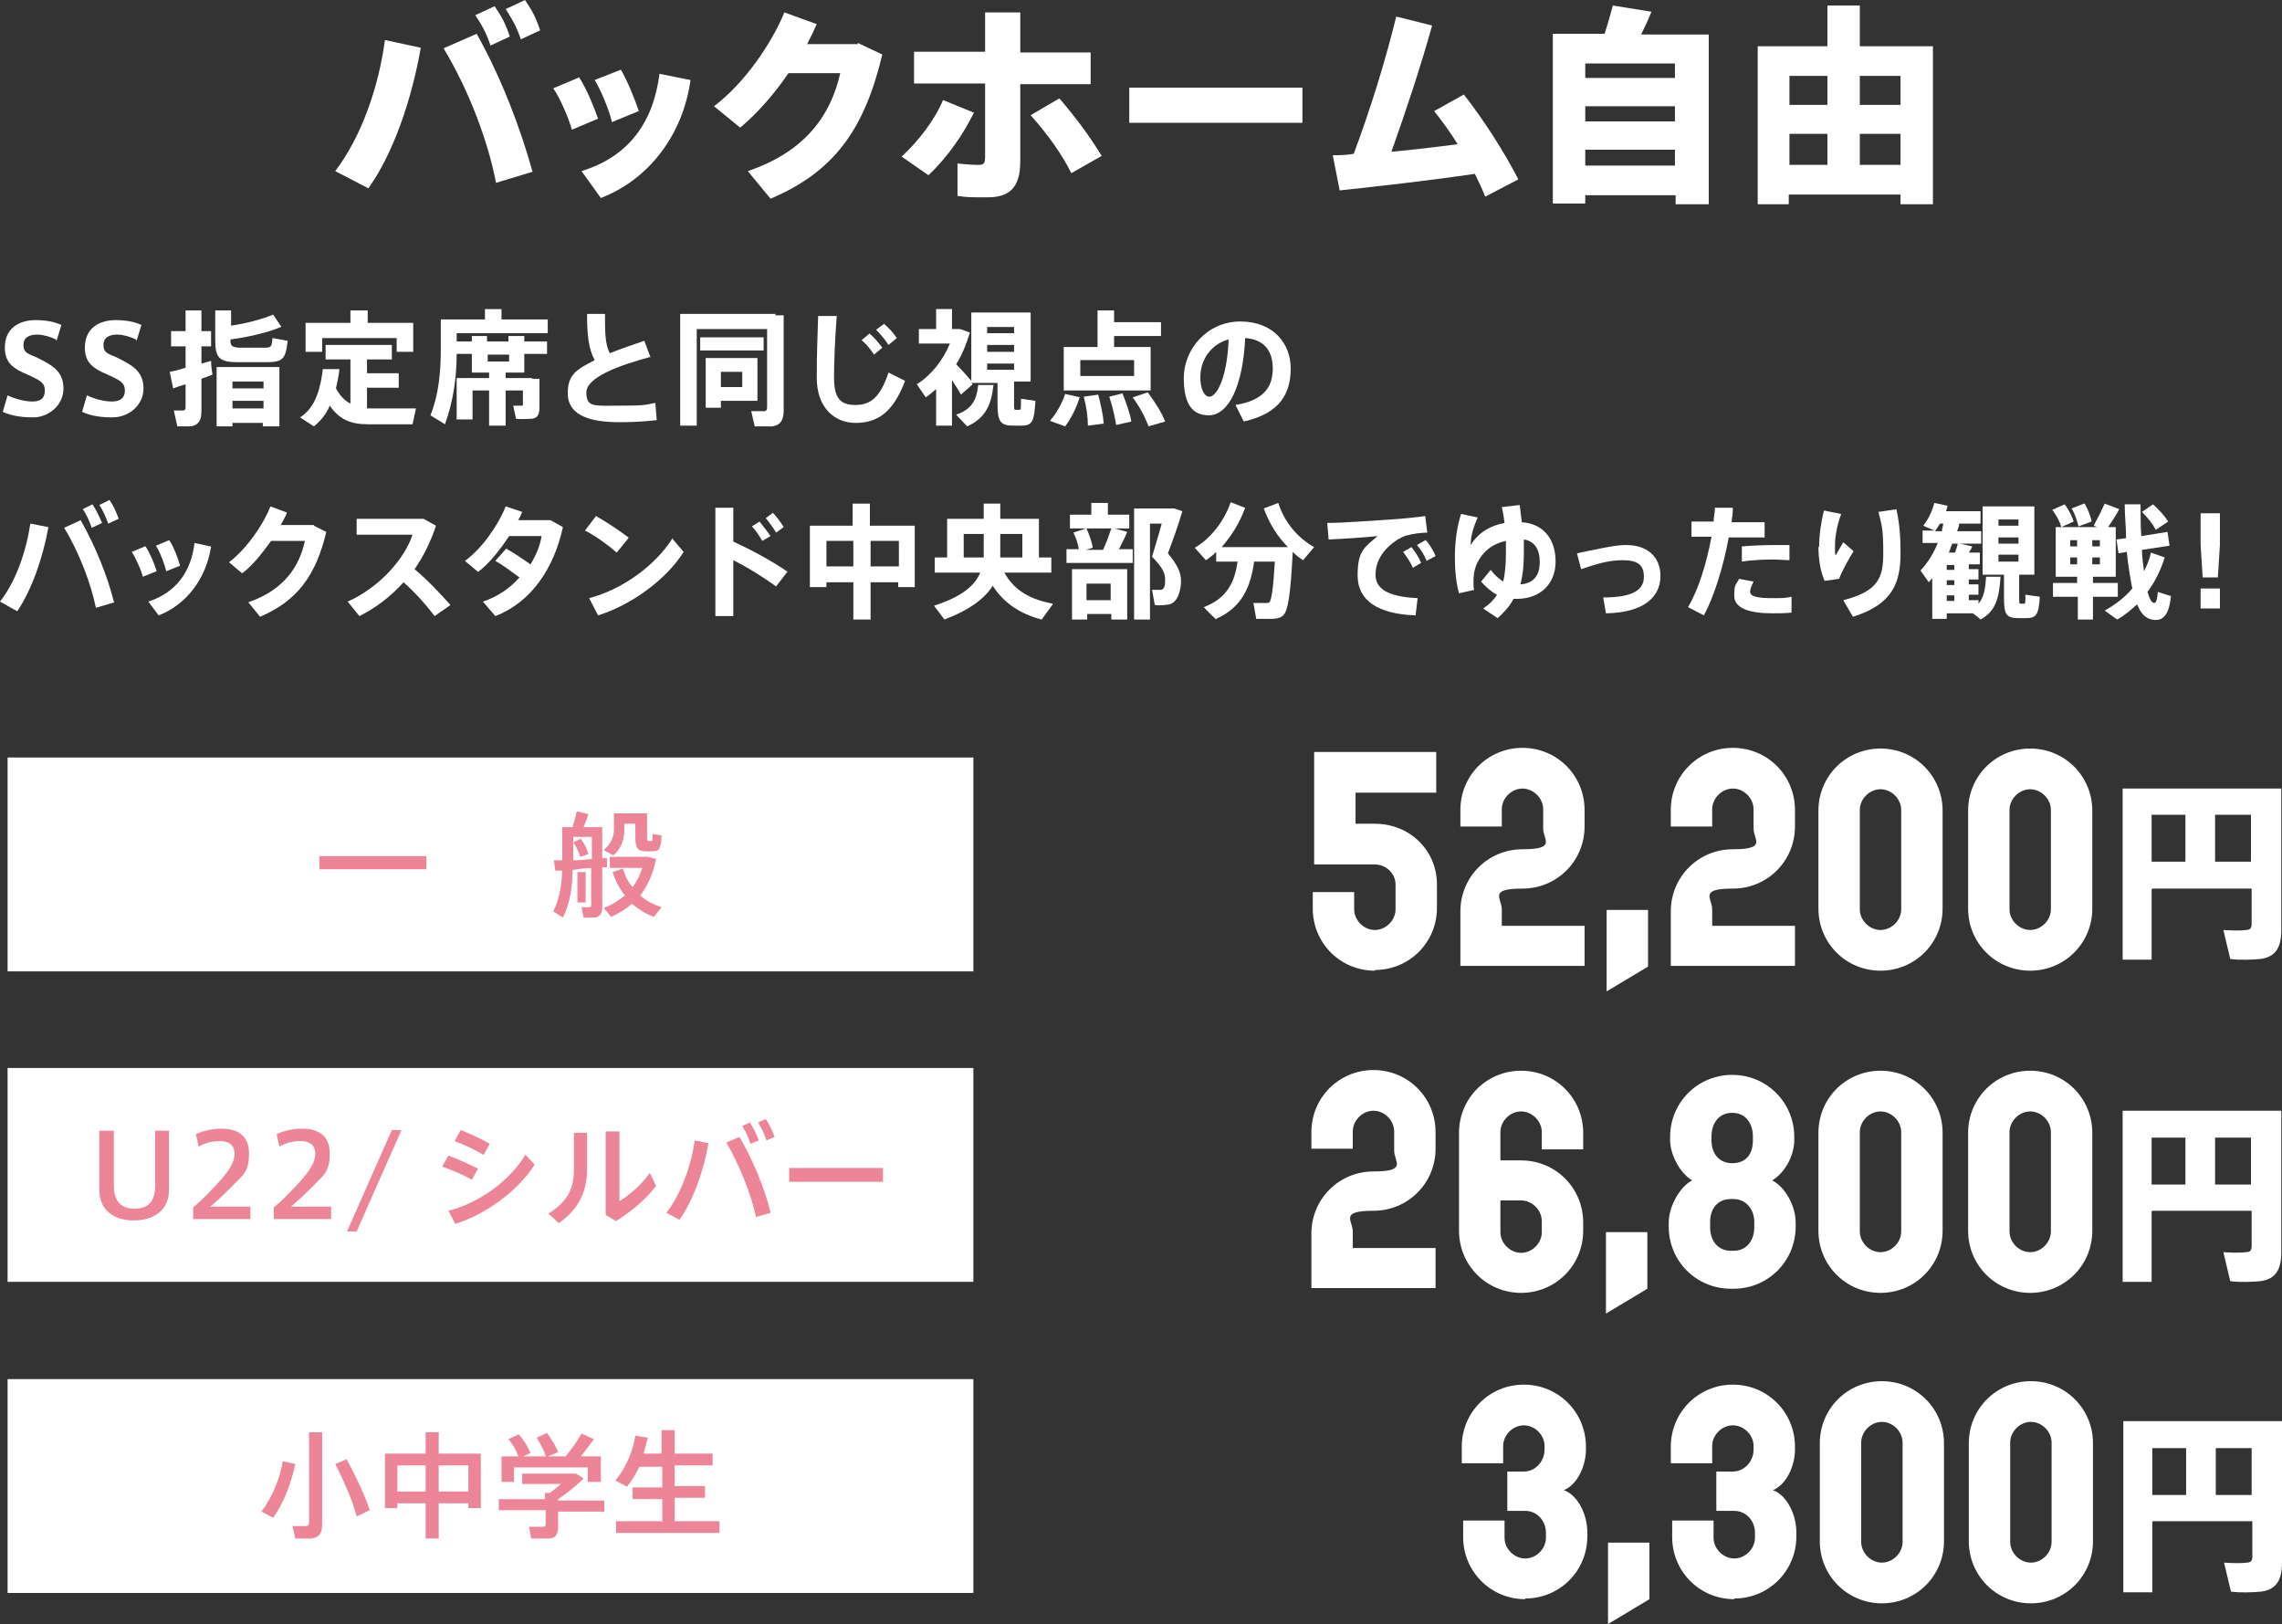 <?xml version="1.0" encoding="UTF-8"?>
<svg id="_レイヤー_2" xmlns="http://www.w3.org/2000/svg" version="1.1" viewBox="0 0 330.8 235.4">
  <rect x="0" y="0" width="330.8" height="235.4" fill="#333333" stroke="none"/>
  <!-- Generator: Adobe Illustrator 29.1.0, SVG Export Plug-In . SVG Version: 2.1.0 Build 142)  -->
  <defs>
    <style>
      .st0 {
        fill: #ed8599;
      }

      .st1 {
        fill: #fff;
      }
    </style>
  </defs>
  <g id="_レイヤー_1-2">
    <path class="st1" d="M199.3,140.7c-5,0-9-4-9-9v-2.4h6v2.5c0,1.6,1.4,3,3,3s3-1.4,3-3v-3.6c0-1.6-1.4-2.9-3-2.9h-8.8v-16.3h17.7v5.9h-11.7v4.5h2.8c5,0,9,3.8,9,8.8v3.4c0,5-4,9-9,9h0Z"/>
    <path class="st1" d="M211.7,140.1v-8c0-5,4-9,9-9s3-1.4,3-3v-2.8c0-1.6-1.4-3-3-3s-3,1.4-3,3v2.5h-6v-2.4c0-5,4-9,9-9s9,4,9,9v2.4c0,5-4,9-9,9s-3,1.4-3,3v2.4h12v5.8h-18Z"/>
    <path class="st1" d="M232.9,143.7v-11.8h6v8.2l-6,3.6Z"/>
    <path class="st1" d="M242.2,140.1v-8c0-5,4-9,9-9s3-1.4,3-3v-2.8c0-1.6-1.4-3-3-3s-3,1.4-3,3v2.5h-6v-2.4c0-5,4-9,9-9s9,4,9,9v2.4c0,5-4,9-9,9s-3,1.4-3,3v2.4h12v5.8h-18Z"/>
    <path class="st1" d="M272.6,140.7c-5,0-9-4-9-9v-14.2c0-5,4-9,9-9s9,4,9,9v14.2c0,5-4,9-9,9ZM275.6,117.4c0-1.6-1.4-3-3-3s-3,1.4-3,3v14.4c0,1.6,1.4,3,3,3s3-1.4,3-3c0,0,0-14.4,0-14.4Z"/>
    <path class="st1" d="M294.3,140.7c-5,0-9-4-9-9v-14.2c0-5,4-9,9-9s9,4,9,9v14.2c0,5-4,9-9,9ZM297.3,117.4c0-1.6-1.4-3-3-3s-3,1.4-3,3v14.4c0,1.6,1.4,3,3,3s3-1.4,3-3c0,0,0-14.4,0-14.4Z"/>
    <path class="st1" d="M311.9,128.9v10.2h-4.2v-24.8h23v20.5c0,2.5-.8,3.9-3,4.2-1,.1-3,.2-4.4,0l-1-4.2c1.2.1,2.7.1,3.3,0,.6,0,.8-.3.8-.9v-5.1h-14.4,0ZM316.8,124.9v-6.8h-4.9v6.8h4.9ZM326.3,124.9v-6.8h-5.2v6.8h5.2Z"/>
    <path class="st1" d="M190.1,186.8v-8c0-5,4-9,9-9s3-1.4,3-3v-2.8c0-1.6-1.4-3-3-3s-3,1.4-3,3v2.5h-6v-2.4c0-5,4-9,9-9s9,4,9,9v2.4c0,5-4,9-9,9s-3,1.4-3,3v2.4h12v5.8h-18Z"/>
    <path class="st1" d="M220.5,187.4c-5,0-9-4-9-9v-14.2c0-5,4-9,9-9s9,4,9,9v2.4h-6v-2.5c0-1.6-1.4-3-3-3s-3,1.4-3,3v4.1h3c5,0,9,4,9,9v1.2c0,5-4,9-9,9h0ZM223.5,177c0-1.6-1.4-3-3-3h-3v4.6c0,1.6,1.4,3,3,3s3-1.4,3-3v-1.5Z"/>
    <path class="st1" d="M232.8,190.4v-11.8h6v8.2l-6,3.6Z"/>
    <path class="st1" d="M251.3,186.8h-.4c-5,0-9-4-9-9v-.6c0-2.3,1.6-5.2,3.4-6.1-1.8-1.1-3.2-3.7-3.2-5.9v-.4c0-5,4-9,9-9s9,4,9,9v.4c0,2.4-1.4,4.8-3.2,5.9,1.8.9,3.4,3.6,3.4,6.1v.6c0,5-4,9-9,9h0ZM254.3,177.1c0-1.8-1.2-3.3-3-3.3h-.4c-1.9,0-3,1.4-3,3.3v.8c0,1.9,1.1,3.4,3,3.4h.4c1.9,0,3-1.5,3-3.4v-.8ZM254.1,164.7c0-1.8-1-3.4-3-3.4s-3,1.6-3,3.4v.6c0,1.8,1,3.3,3,3.3s3-1.3,3-3.3v-.6Z"/>
    <path class="st1" d="M272.6,187.4c-5,0-9-4-9-9v-14.2c0-5,4-9,9-9s9,4,9,9v14.2c0,5-4,9-9,9ZM275.6,164.1c0-1.6-1.4-3-3-3s-3,1.4-3,3v14.4c0,1.6,1.4,3,3,3s3-1.4,3-3v-14.4Z"/>
    <path class="st1" d="M294.3,187.4c-5,0-9-4-9-9v-14.2c0-5,4-9,9-9s9,4,9,9v14.2c0,5-4,9-9,9ZM297.3,164.1c0-1.6-1.4-3-3-3s-3,1.4-3,3v14.4c0,1.6,1.4,3,3,3s3-1.4,3-3v-14.4Z"/>
    <path class="st1" d="M311.9,175.6v10.2h-4.2v-24.8h23v20.5c0,2.5-.8,3.9-3,4.2-1,.1-3,.2-4.4,0l-1-4.2c1.2.1,2.7.1,3.3,0,.6,0,.8-.3.8-.9v-5.1h-14.4,0ZM316.8,171.7v-6.8h-4.9v6.8h4.9ZM326.3,171.7v-6.8h-5.2v6.8h5.2Z"/>
    <rect class="st1" x="1.1" y="109.8" width="140" height="31"/>
    <path class="st0" d="M61.8,124.1v1.9h-15.5v-1.9h15.5Z"/>
    <path class="st0" d="M81.5,124.8v-4.9h1.5c.2-.8.5-1.7.6-2.3l1.7.4c-.2.6-.4,1.2-.7,1.9h2.7v4.5c.2,0,.4,0,.7,0v1.3s-.7,0-.7,0v5.7c0,.9-.2,1.4-1,1.6-.3,0-1.1,0-1.7,0l-.3-1.5c.4,0,.9,0,1.1,0,.2,0,.3-.1.3-.4v-5.3c-.9,0-1.8.2-2.7.3,0,2.5-.4,4.9-1.4,6.9l-1.4-.9c.9-1.8,1.2-3.7,1.3-5.9-.3,0-.7,0-1,0l-.2-1.5c.3,0,.8,0,1.2,0ZM85.8,124.5v-3.2h-2.7v3.4c.9,0,1.8-.1,2.7-.2ZM84.2,121.6c.6.8.9,1.5,1.1,2.2l-1.2.4c-.2-.7-.5-1.4-1-2.1l1-.5h0ZM84.9,126.4v4.4h-1.2v-4.4h1.2ZM93,117.9h.8v3.3c0,.6,0,.7.2.7h.4c.2,0,.2,0,.2-1l1.3.2c-.1,2.1-.4,2.3-1.4,2.3h-.8c-1.3,0-1.6-.5-1.6-2.2v-1.8h-1.6v.8c0,1.4-.4,2.8-1.6,3.8l-1.4-.8c1.1-.9,1.5-1.9,1.5-3v-2.3h4ZM91.7,128.6c.6-.8,1.1-1.8,1.4-2.8h-4.7v-1.6h5.5l1.2.3c-.4,2.1-1.2,3.9-2.3,5.3.9.8,1.9,1.3,3.1,1.7l-1.1,1.4c-1.2-.4-2.2-1.1-3.2-1.9-.9.8-1.9,1.4-3,1.9l-1.1-1.3c1.2-.4,2.2-1.1,3.1-1.8-.8-1-1.4-2.1-1.8-3.4l1.5-.5c.3,1.1.8,2,1.4,2.7h0Z"/>
    <rect class="st1" x="1.1" y="154.8" width="140" height="31"/>
    <path class="st0" d="M19.4,176.9c-2.9,0-5-1.5-5-4.4v-8.6h2.1v7.9c0,1.9.7,3.4,3,3.4s3-1.4,3-3.4v-7.9h2v8.6c0,2.9-2.2,4.4-5.1,4.4h0Z"/>
    <path class="st0" d="M34,167.2c0-1.2-.8-1.8-2.1-1.8s-2.2.3-3.1.8l-.4-1.8c1-.5,2.4-.8,3.7-.8,2.1,0,4,.8,4,3.6s-.9,3.1-2.7,5c-1.1,1.1-2.1,2-2.9,2.7h5.8v1.8h-8.3v-1.7c1-.8,2.1-1.9,3.3-3.2,1.8-1.9,2.7-3.3,2.7-4.5h0Z"/>
    <path class="st0" d="M45.7,167.2c0-1.2-.8-1.8-2.1-1.8s-2.2.3-3.1.8l-.4-1.8c1-.5,2.4-.8,3.7-.8,2.1,0,4,.8,4,3.6s-.9,3.1-2.7,5c-1.1,1.1-2.1,2-2.9,2.7h5.8v1.8h-8.3v-1.7c1-.8,2.1-1.9,3.3-3.2,1.8-1.9,2.7-3.3,2.7-4.5h0Z"/>
    <path class="st0" d="M51.8,178.5h-1.5l6.5-14.7h1.4l-6.5,14.7Z"/>
    <path class="st0" d="M69.3,169.4l-.9,1.6c-1.2-.7-2.9-1.4-4.3-1.9l.9-1.6c1.4.5,3.3,1.4,4.3,1.9h0ZM76.2,167.4l1.3,1.4c-2.3,3.7-7,7.2-11.5,8.6l-1-1.9c4.4-1.1,9-4.4,11.2-8.2h0ZM71,165.8l-.9,1.6c-1.2-.7-2.8-1.5-4.2-2l.9-1.6c1.5.6,3.2,1.4,4.2,2h0Z"/>
    <path class="st0" d="M85.1,164.1v5.3c0,3.1-1,5.7-4.1,7.9l-1.5-1.4c3.1-1.9,3.7-4,3.7-6.5v-5.2s2,0,2,0ZM89.8,163.9v10.2c1.4-.8,3.4-2.6,4.4-4.1l.9,1.9c-1.4,1.9-3.7,3.8-5.8,5.1l-1.5-.9v-12.1h2,0Z"/>
    <path class="st0" d="M102.7,165.7c-.7,4-2.2,8.3-4.2,11.1l-1.9-1c2.1-2.7,3.6-6.8,4.1-10.5l2,.4ZM111.7,175.8l-2.1.6c-.7-3.2-2.3-7.3-4.3-10.8l1.9-.8c2.1,3.6,3.7,7.7,4.5,10.9h0ZM108.7,162.7c.6.9.9,1.6,1.3,2.6l-1.2.5c-.3-1-.7-1.7-1.2-2.6l1.1-.5h0ZM111,162.2c.6.9.9,1.6,1.3,2.6l-1.2.5c-.3-1-.7-1.7-1.2-2.6l1.1-.5Z"/>
    <path class="st0" d="M128,169.3v2h-13.6v-2h13.6Z"/>
    <path class="st1" d="M221.1,231.8c-5,0-9-4-9-9v-2.4h6v2.5c0,1.6,1.4,3,3,3s3-1.4,3-3v-.7c0-1.9-1.4-3.2-3-3.2h-2.6v-5.7h2.4c1.6,0,3-1.4,3-3.2v-.5c0-1.6-1.4-3-3-3s-3,1.4-3,3v2.5h-6v-2.4c0-5,4-9,9-9s9,4,9,9v.4c0,2.2-1.1,5-3.2,5.9,2,.7,3.4,3.5,3.4,6.1v.6c0,5-4,9-9,9h0Z"/>
    <path class="st1" d="M233.1,235.4v-11.8h6v8.2l-6,3.6Z"/>
    <path class="st1" d="M251.4,231.8c-5,0-9-4-9-9v-2.4h6v2.5c0,1.6,1.4,3,3,3s3-1.4,3-3v-.7c0-1.9-1.4-3.2-3-3.2h-2.6v-5.7h2.4c1.6,0,3-1.4,3-3.2v-.5c0-1.6-1.4-3-3-3s-3,1.4-3,3v2.5h-6v-2.4c0-5,4-9,9-9s9,4,9,9v.4c0,2.2-1.1,5-3.2,5.9,2,.7,3.4,3.5,3.4,6.1v.6c0,5-4,9-9,9h0Z"/>
    <path class="st1" d="M272.8,232.4c-5,0-9-4-9-9v-14.2c0-5,4-9,9-9s9,4,9,9v14.2c0,5-4,9-9,9ZM275.8,209.1c0-1.6-1.4-3-3-3s-3,1.4-3,3v14.4c0,1.6,1.4,3,3,3s3-1.4,3-3v-14.4Z"/>
    <path class="st1" d="M294.4,232.4c-5,0-9-4-9-9v-14.2c0-5,4-9,9-9s9,4,9,9v14.2c0,5-4,9-9,9ZM297.4,209.1c0-1.6-1.4-3-3-3s-3,1.4-3,3v14.4c0,1.6,1.4,3,3,3s3-1.4,3-3v-14.4Z"/>
    <path class="st1" d="M312,220.6v10.2h-4.2v-24.8h23v20.5c0,2.5-.8,3.9-3,4.2-1,.1-3,.2-4.4,0l-1-4.2c1.2.1,2.7.1,3.3,0,.6,0,.8-.3.8-.9v-5.1h-14.4,0ZM316.9,216.7v-6.8h-4.9v6.8h4.9ZM326.4,216.7v-6.8h-5.2v6.8h5.2Z"/>
    <path class="st1" d="M8.1,49.2c-.8-.4-1.9-.7-2.7-.7s-2,.2-2,1.5.9,1.3,2.1,1.9c2,1,3.7,1.9,3.7,4.4s-2.2,4.2-4.4,4.2-3.5-.4-4.4-.8l.7-2.4c1,.5,2.5.9,3.6.9s1.8-.4,1.8-1.6-.8-1.5-2.5-2.3c-1.9-.8-3.3-1.6-3.3-3.9,0-3.2,2.6-4,4.4-4s2.9.3,3.8.7l-.7,2.3Z"/>
    <path class="st1" d="M19.7,49.2c-.8-.4-1.9-.7-2.7-.7s-2,.2-2,1.5.9,1.3,2.1,1.9c2,1,3.7,1.9,3.7,4.4s-2.2,4.2-4.5,4.2-3.5-.4-4.4-.8l.7-2.4c1,.5,2.5.9,3.6.9s1.9-.4,1.9-1.6-.8-1.5-2.5-2.3c-1.9-.8-3.3-1.6-3.3-3.9,0-3.2,2.6-4,4.4-4s2.9.3,3.8.7c0,0-.7,2.3-.7,2.3Z"/>
    <path class="st1" d="M26.9,53.3v-3.1h-2.1v-2.2h2.1v-3h2.3v3h1.4v2.2h-1.4v2.5c.5-.1,1-.3,1.4-.4,0,.7.1,1.4.2,2-.5.2-1,.4-1.6.6v4.7c0,1.3-.4,2-1.5,2.2-.5,0-1.4,0-2,0l-.5-2.3c.5,0,1.1,0,1.3,0,.3,0,.4-.2.4-.4v-3.4c-.7.2-1.3.4-1.8.6l-.5-2.4c.6-.1,1.4-.3,2.3-.6h0ZM40.7,47.4c-1.8.8-4.9,1.5-7.3,1.8h0c0,1,.2,1.1,1.3,1.2,1,0,2.6,0,3.6,0,1,0,1.1-.1,1.2-1.4l2.2.4c-.3,2.7-.7,3.1-3.2,3.1-1.2,0-2.8,0-4,0-2.7,0-3.3-.6-3.3-3.2v-4.3h2.3v2.2c2.2-.3,4.7-1,6.1-1.6,0,0,1.2,1.8,1.2,1.8ZM33.7,61.3v.5h-2.3v-8.6h9.1v8.6h-2.4v-.5s-4.5,0-4.5,0ZM38.2,56.3v-1h-4.5v1h4.5ZM38.2,59.2v-1.1h-4.5v1.1h4.5Z"/>
    <path class="st1" d="M50.8,58.6v-6.5h-3.6v-2.1h9.6v2.1h-3.6v2h4.6v2.1h-4.6v3c.2,0,.4,0,.6,0,.9,0,5.4,0,6.5,0l-.5,2.3c-1,0-5.4,0-6.4,0-2.6,0-4.2-.7-5.6-2.7-.5,1.2-1.3,2.2-2.3,3l-2-1.3c2.4-1.5,3-4.6,3.3-7h2.4c-.1,1-.3,1.9-.5,2.8.6,1.1,1.3,1.8,2.1,2.2h0ZM50.8,46.8v-1.8h2.5v1.8h6.6v4.2h-2.4v-2h-10.8v2h-2.4v-4.2h6.5,0Z"/>
    <path class="st1" d="M77.2,54.9h1v4.2c0,1-.3,1.5-1.1,1.6-.5,0-1.6.1-2.3,0,0,0,0,0-.4-1.9.4,0,1,0,1.2,0,.2,0,.2,0,.2-.2v-2h-2.5v5.1h-2.4v-5.1h-2.4v4.2h-2.3v-6h4.7v-.8h-2.5v-2.7h-2.2c0,3.4-.5,6.9-1.7,10.2l-2.1-1.3c1.2-3,1.5-6.3,1.5-9.7v-4.2h6.4v-1.5h2.4v1.5h6.7v2h-13.2v1.2h2.2v-.8h2.2v.8h3.1v-.8h2.3v.8h3.3v1.8h-3.3v2.7h-2.7v.8h3.8ZM70.7,51.4v1h3.1v-1h-3.1Z"/>
    <path class="st1" d="M94.4,51.7c-4.8,1.3-9.4,3-9.4,5.2s1.2,1.9,4.9,1.9,3.5-.1,5.1-.4l.2,2.5c-1.8.2-3.5.3-5.4.3-4.9,0-7.5-1.3-7.5-4.2s1.5-3.5,3.9-4.8c-.9-1.7-1.1-3.7-1.1-6.7h2.6c0,2.6,0,4.4.7,5.7,1.5-.6,3.2-1.2,5-1.8,0,0,.9,2.4.9,2.4Z"/>
    <path class="st1" d="M112.4,45.7h1.2v13.8c0,1.3-.4,2.1-1.6,2.3-.5,0-1.7,0-2.6,0l-.5-2.2c.6,0,1.5,0,1.8,0,.4,0,.5-.2.5-.6v-11.3h-10.2v14h-2.4v-16.2h13.8,0ZM110.7,48.9v1.9h-9.2v-1.9h9.2ZM104.5,51.9h5.3v6.2h-5.3v1h-2.2v-7.2s2.2,0,2.2,0ZM107.6,56.1v-2.2h-3.1v2.2h3.1Z"/>
    <path class="st1" d="M121.3,45.7c-.3,3.8-.4,7.3-.4,9,0,3,.9,4,3.1,4s3.6-1.1,4.8-4.7l2.4,1.2c-1.8,4.8-4.2,6.1-7.2,6.1s-5.6-2.2-5.6-6.5.1-5.2.2-9h2.7,0ZM126,48.3c.8.7,1.2,1.2,1.9,2.1l-1.2,1c-.6-.9-1.1-1.5-1.8-2.1l1.2-1h0ZM128.1,46.9c.8.7,1.3,1.2,1.9,2.1l-1.2,1c-.6-.9-1.1-1.5-1.8-2.2l1.2-.9h0Z"/>
    <path class="st1" d="M147,58.5c0,.8,0,.9.2.9h.6c.2,0,.2-.1.2-1.6l2.1.3c-.2,3.2-.5,3.6-2.2,3.6h-1c-1.9,0-2.3-.6-2.3-3.2v-3h-3.8c0,0,.1.1.2.2l-1.7,1.5c-.3-.6-.8-1.3-1.3-2.1v6.6h-2.3v-5.3c-.5.4-.9.8-1.5,1.2l-1.3-1.9c2.1-1.3,3.8-3.5,4.8-5.9h-4.5v-2.1h2.5v-2.9h2.3v2.9h1.2l1.4.5c-.5,1.6-1.1,3.2-2,4.6.8.8,1.6,1.7,2.2,2.4v-9.9h8.6v10h-2.4v3h0ZM144,55.9c-.3,2.7-1.1,4.7-3.8,5.9l-1.6-1.7c2.4-.8,3-2.3,3.2-4.3h2.3c0,0,0,0,0,0ZM143.1,48.3h3.9v-.9h-3.9v.9ZM143.1,51h3.9v-1h-3.9v1ZM143.1,53.6h3.9v-.9h-3.9v.9Z"/>
    <path class="st1" d="M156.5,57.6c-.4,1.4-1.3,3.2-2.1,4.2l-2.2-.8c.9-1,1.8-2.6,2.2-3.9l2.2.5h0ZM159.1,50.3v-5.3h2.4v1.7h6.8v2h-6.8v1.6h5.3v6.3h-12.6v-6.3h4.9,0ZM156.6,54.5h7.8v-2.3h-7.8v2.3ZM159.2,57.2c.4,1.6.7,2.9.8,4.2l-2.3.3c0-1.3-.2-2.7-.6-4.2l2.1-.3h0ZM162.7,57c.6,1.5,1.1,2.9,1.3,4.1l-2.2.5c-.2-1.2-.5-2.6-1-4.1l2-.5h0ZM166.4,56.9c1.1,1.5,2,2.9,2.5,4.2l-2.4.7c-.5-1.3-1.2-2.7-2.3-4.2l2.1-.7h0Z"/>
    <path class="st1" d="M171.6,54.8c0-4.2,3.4-8.2,8.2-8.2s7.3,3.2,7.3,6.8-1.5,6.5-6.8,7.7l-1.2-2.4c4.3-.7,5.4-2.8,5.4-5.3s-1.2-4.2-4-4.4c-.3,6.7-2.3,11.2-5.3,11.2s-3.6-2.7-3.6-5.5c0,0,0,0,0,0ZM174,54.7c0,1.7.6,2.8,1.3,2.8,1.1,0,2.6-2.8,2.8-8.3-2.6.7-4.1,3-4.1,5.5h0Z"/>
    <path class="st1" d="M7,76.5c-.8,4.4-2.4,9-4.5,12.1L0,87.2c2.3-2.9,3.8-7.3,4.4-11.3,0,0,2.6.5,2.6.5ZM16.6,87.3l-2.7.8c-.7-3.4-2.3-7.8-4.6-11.6l2.4-1.1c2.2,3.9,3.9,8.2,4.8,11.8ZM13.4,73.1c.6.9.9,1.6,1.4,2.7l-1.5.7c-.4-1.1-.7-1.8-1.3-2.7l1.4-.7h0ZM15.9,72.5c.6.9.9,1.6,1.3,2.7l-1.5.7c-.4-1-.7-1.8-1.3-2.7l1.4-.7h0Z"/>
    <path class="st1" d="M21.1,79.2c.6.9,1.3,2.5,1.6,3.6l-2,.8c-.2-.9-1-2.7-1.6-3.6,0,0,1.9-.8,1.9-.8ZM30.6,79.2c-.7,4.6-3.5,8.4-7.6,10l-1.5-2c4-1.3,6.2-4.3,6.7-8.5,0,0,2.3.5,2.3.5ZM24.6,78.4c.6.9,1.2,2.5,1.5,3.6l-2,.8c-.2-.9-.9-2.8-1.5-3.7l1.9-.8h0Z"/>
    <path class="st1" d="M45.5,76.2l1.8.9c-1.5,6.3-4.2,10-9.6,12.3l-1.7-2.1c5.2-1.8,7.4-5.2,8.2-8.9h-4.9c-1.3,1.8-2.7,3.6-4.2,4.7l-1.9-1.6c2.6-2,5-5.5,6-8.1l2.4.9c-.2.6-.6,1.2-.9,1.8h4.8Z"/>
    <path class="st1" d="M65.3,87.7l-2.3,1.6c-1.2-1.6-2.8-3.4-4.5-4.9-1.9,2.1-4,3.7-6.4,4.9l-1.7-2.1c4.7-2.1,8.3-6.3,9.4-9.7h-8.1v-2.3h9.7l1.8,1c-.8,2.4-1.8,4.4-3.1,6.3,1.9,1.6,3.7,3.5,5.2,5.2h0Z"/>
    <path class="st1" d="M73.5,79.6c1.1.6,2.4,1.5,3.4,2.2.8-1.3,1.4-2.7,1.6-4.1h-4.7c-1.3,2-2.9,4-4.5,5.2l-1.9-1.6c2.5-1.8,4.9-5.3,5.9-7.9l2.4.8c-.2.4-.3.8-.6,1.2h4.7l1.8,1c-1.3,6-4.6,10.9-9.8,12.9l-1.8-2.1c2.1-.7,3.9-1.9,5.3-3.5-1.1-.8-2.4-1.8-3.5-2.4l1.6-1.8h0Z"/>
    <path class="st1" d="M91.1,78l-1.7,2.1c-1-.9-3-2.4-4.6-3.2l1.6-2.1c1.6.9,3.5,2.2,4.7,3.1ZM97.4,78l1.7,2c-2.5,4-7.6,7.7-12.4,9.2l-1.3-2.5c4.7-1.2,9.6-4.7,12.1-8.7h0Z"/>
    <path class="st1" d="M114.2,82.8l-1.7,2.2c-1.8-1.3-4-2.7-6.2-3.8v8.1h-2.6v-15.7h2.6v4.9c2.6,1.2,5.6,2.8,7.9,4.4h0ZM110.1,75.6c.5.6,1.1,1.4,1.6,2.1l-1.2.7c-.4-.7-1-1.6-1.5-2.1l1.1-.7h0ZM112,74.3c.6.6,1.1,1.3,1.6,2.1l-1.1.8c-.4-.7-1-1.5-1.5-2.1,0,0,1.1-.8,1.1-.8Z"/>
    <path class="st1" d="M126.2,84.4v5.4h-2.5v-5.4h-3.9v.7h-2.4v-8.9h6.2v-3.2h2.5v3.2h6.5v8.9h-2.4v-.7h-4.1ZM123.7,82.1v-3.7h-3.9v3.7h3.9ZM130.3,82.1v-3.7h-4.1v3.7h4.1Z"/>
    <path class="st1" d="M152.6,87.6l-1.6,2.2c-3.1-.8-5.5-2.4-7.1-4.9-1.1,1.8-3.3,3.5-7,4.9l-1.5-2c4-1.3,5.9-2.9,6.7-4.8h-6.6v-2.2h1.8v-5.6h5.3v-2.2h2.4v2.2h5.6v5.6h1.8v2.2h-6.8c1.4,2.6,3.8,3.9,7,4.5h0ZM142.6,80.8c0-.1,0-.3,0-.4v-3h-2.9v3.4h2.9,0ZM148.2,80.8v-3.4h-3.2v3.4h3.2Z"/>
    <path class="st1" d="M156.4,79.7c-.1-.8-.4-1.7-.8-2.5l1.8-.6h-2.3v-2h3.1v-1.7h2.4v1.7h3.1v2h-2.1l1.8.5c-.3.8-.8,1.7-1.2,2.5h2v2h-9.6v-2s1.9,0,1.9,0ZM157.6,89v.8h-2.2v-7.3h8v7.3h-2.3v-.8h-3.5ZM159.9,79.7c.5-1.1.9-2.2,1.2-3.1h-3.6c.4.9.8,2,.9,2.8l-1,.3h2.5ZM161,87v-2.4h-3.5v2.4h3.5ZM169.6,73.7h.6l1.2.4c-.6,2-1.3,4-2.1,6.1,1.4,1.7,1.9,2.8,1.9,4s-.4,3.1-1.7,3.4c-.5.1-1.5.2-2.1.1l-.4-2.2c.3,0,.9,0,1.2,0,.6,0,.7-.6.7-1.5s-.4-1.8-1.9-3.3c.5-1.7,1-3.3,1.4-4.8h-1.7v13.9h-2.3v-16.1h5.2Z"/>
    <path class="st1" d="M176.3,89.8c-.6-.6-1.2-1.1-1.8-1.8,3.5-1.3,4.5-3.8,4.9-6.6h-3.1v-1.4c-.5.5-1,.9-1.5,1.2l-1.6-1.8c2.2-1.3,4.2-3.7,5.2-6.6l2.1.8c-.8,2.2-2,4.1-3.4,5.7h9.6c-1.5-1.5-2.7-3.4-3.5-5.6l2.1-.8c.9,2.9,3,5.2,5.2,6.4l-1.6,1.9c-.5-.3-1-.7-1.5-1.2-.3,5.6-.6,8.7-1.5,9.3-.4.3-.9.4-1.6.4-.5,0-1.6,0-2.2,0l-.4-2.3c.5,0,1.5,0,1.9,0,.2,0,.3,0,.4-.1.3-.2.6-2.2.8-5.9h-3c-.5,3.6-1.7,6.6-5.5,8.3h0Z"/>
    <path class="st1" d="M201.6,75.3c1.6-.1,3.6-.3,5-.5l.3,2.4c-.9,0-2.3.2-2.9.4-.3,0-1,.4-1.4.6-2.1,1.4-3.2,3.1-3.2,5.1s1.7,3.2,6.1,3.4l-.3,2.5c-5.4-.2-8.4-2.1-8.4-5.8s1.1-4.1,2.9-5.7c-1.8.2-4.9.4-7.1.5l-.2-2.4c2.5,0,7.3-.4,9.2-.5h0ZM204.6,79.3c.5.6,1.1,1.5,1.4,2.3l-1.2.7c-.3-.8-.9-1.6-1.4-2.3l1.2-.7h0ZM206.7,78.3c.5.6,1.1,1.5,1.4,2.3l-1.3.7c-.3-.8-.8-1.6-1.4-2.3l1.2-.7h0Z"/>
    <path class="st1" d="M210.9,80.7c0-2.1.3-4.4.9-6.2l2.4.5c-.6,1.4-1,2.7-1,3.8v.2c1.1-1.8,2.8-2.8,4.9-3.2-.1-.8-.2-1.5-.4-2.3l2.6-.3c.1.8.2,1.6.3,2.5,3.1.2,4.9,2.4,4.9,5.7s-2.3,5.4-5.6,5.4-.3,0-.5,0c-.5,1-1.3,1.9-2.3,2.8l-2.1-1.4c.9-.6,1.6-1.3,2-2-.8-.4-1.6-1.1-2.3-1.9l1.4-1.7c.6.8,1.2,1.3,1.8,1.7.3-1.2.4-2.6.4-4.3h0c0-.5,0-1.1,0-1.6-1.9.4-3.4,1.5-4.3,3.5-.3.8-.4,1.5-.4,2.4s0,.8.1,1.2l-2.2.5c-.4-1.4-.6-3.3-.6-5.2h0s0,0,0,0ZM223.2,81.4c0-1.8-.8-3-2.3-3.2,0,.6,0,1.1,0,1.7,0,1.8-.1,3.3-.5,4.8,1.8-.1,2.8-1.2,2.8-3.2Z"/>
    <path class="st1" d="M235.7,79c3.1,0,5,1.7,5,4.5s-2.1,5.3-7.9,5.4l-.4-2.3c4.5,0,5.9-1.2,5.9-3s-1-2.4-3.1-2.4-3.9.6-6,1.3l-.6-2.3c2.5-.5,5.4-1.2,7-1.2h0Z"/>
    <path class="st1" d="M248.4,75.7c0-.7.2-1.4.2-2.1h2.6c0,.8-.1,1.4-.2,2.1h4.8v2.2h-5.2c-.8,4.3-2.1,8.5-3.6,11.3l-2.3-1.2c1.5-2.5,2.7-6.4,3.4-10.2h-2.9v-2.2h3.2,0ZM254.2,84.3c-.3.6-.5,1.1-.5,1.5,0,.7,1.3.9,3.1.9s1.9,0,2.9-.2v2.3c-1,.1-1.9.1-2.8.1-3.2,0-5.5-.7-5.5-2.5s.2-1.5.7-2.5l2.1.4h0ZM259.5,81.2c-.7,0-1.5-.1-2.5-.1-1.5,0-3.2.1-4.5.3v-2.2c1.2-.1,3.1-.2,4.7-.2.9,0,1.6,0,2.2,0v2.2Z"/>
    <path class="st1" d="M263.7,79.3c0-1.8.3-3.7.7-5.3l2.5.5c-.6,1.6-.9,3.3-.9,4.6s0,1.1.1,1.4c.3-.5.8-1.4,1.1-1.9l1.5,1.3c-.6.9-1.7,2.9-2.1,4l-2.1.3c-.6-1.3-.9-3.2-.9-5h0s0,0,0,0ZM274.9,73.8c.5,2.3.6,4.1.6,6.4,0,4.2-1.1,7.4-6.9,9.2l-1.4-2.4c5.1-1.3,5.8-3.3,5.8-6.8s-.2-4-.7-6l2.7-.4h0Z"/>
    <path class="st1" d="M286.8,87.1v.4c.8-.9,1-2.2,1.1-3.9h2.1c-.2,3.1-.7,5-2.9,6.2-.3-.3-.7-.6-1.1-.9h-3.8v.8h-2.1v-5.9c-.2.2-.3.4-.5.6l-1.2-1.7c1.1-1.2,1.9-2.5,2.5-4h-2.2v-1.8h1.7l-1.6-.7c.7-.9,1.3-2.1,1.6-3.3l1.9.4c0,.2-.1.5-.2.8h5v1.8h-3.1c0,.4-.2.8-.3,1.1h3.5v1.8h-3.1l1.8.4c-.1.3-.3.6-.5.9h1.6v1.7h-1.6v.7h1.4v1.5h-1.4v.7h1.4v1.5h-1.4v.8h1.5ZM281.5,77c0-.4.2-.8.2-1.1h-.5c-.2.4-.5.8-.7,1.1h1ZM283.3,82.6v-.7h-1.1v.7h1.1ZM283.3,84.8v-.7h-1.1v.7h1.1ZM283.3,87.1v-.8h-1.1v.8h1.1ZM283.4,80.1c.2-.5.3-.9.4-1.3h-.8c-.2.4-.3.9-.5,1.3h.9ZM292.7,86.6c0,.8,0,.9.2.9.1,0,.3,0,.5,0,.2,0,.2,0,.2-1.3l2.1.3c-.2,2.7-.5,3.1-2.1,3.1h-.9c-1.9,0-2.2-.5-2.2-3v-3.3h-3.1v-9.9h7.5v9.9h-2.2v3.3h0ZM289.7,76.2h2.9v-.9h-2.9v.9ZM289.7,78.8h2.9v-.9h-2.9v.9ZM289.7,81.4h2.9v-1h-2.9v1Z"/>
    <path class="st1" d="M301.1,84.5v-.9h-3.1v-7.2h.8c-.2-.8-.7-1.7-1.3-2.5l1.8-.8c.6.8,1.1,1.8,1.3,2.5l-1.8.8h5.2l-.5-.2c.6-1.1,1.2-2.3,1.6-3.2l2.1.8c-.4.8-1,1.7-1.6,2.6h1.1v7.2h-3.3v.9h3.6v2h-3.6v3.3h-2.2v-3.3h-3.6v-2h3.6,0ZM300.1,79.2h1v-.9h-1v.9ZM300.1,81.8h1v-1h-1v1ZM302.2,73c.5.9.9,1.9,1,2.6l-1.9.7c-.2-.8-.5-1.8-1-2.6l1.8-.7ZM304.4,79.2v-.9h-1.1v.9h1.1ZM304.4,81.8v-1h-1.1v1h1.1ZM313.8,80.8c-.6,1.9-1.4,3.5-2.5,5,.3,1,.6,1.6,1,1.6.2,0,.4-.3.5-1.6l1.9.6c-.3,3-1.3,3.7-2.8,3.4-.9-.2-1.6-.9-2.1-2.2-.9.8-1.8,1.6-2.9,2.2l-1.8-1.3c1.6-.9,2.9-1.9,4-3.2-.3-1.5-.6-3.3-.8-5.3l-1.2.2-.3-2,1.4-.2c0-1.6-.2-3.2-.2-4.9h2.3c0,1.6,0,3.2.1,4.6l3.8-.6.3,2-4,.6c0,1.1.2,2.2.3,3.1.4-.8.8-1.7,1-2.7l2,.7h0ZM312.1,73.1c1,.9,1.7,1.7,2.2,2.5l-1.8,1.2c-.4-.8-1.1-1.7-2-2.6l1.6-1.1h0Z"/>
    <path class="st1" d="M321.8,85.3v2.9h-2.8v-2.9h2.8ZM321.8,74.4v4.6l-.3,4.7h-2.2l-.3-4.7v-4.6h2.8Z"/>
    <path class="st1" d="M61,6.9c-1.3,7.4-3.9,15.2-7.6,20.4l-4.8-2.5c3.8-5,6.3-12.2,7.2-19l5.1,1.1h0ZM77.2,24.9l-5.3,1.6c-1.1-5.8-3.8-13.2-7.6-19.5l4.8-2.1c3.7,6.6,6.4,13.9,8.1,20h0ZM71.7.9c1.1,1.6,1.6,2.6,2.2,4.4l-2.8,1.3c-.6-1.8-1.2-2.9-2.2-4.4,0,0,2.8-1.3,2.8-1.3ZM76.1,0c1.1,1.6,1.6,2.6,2.2,4.4l-2.8,1.3c-.6-1.8-1.2-2.8-2.2-4.4C73.4,1.3,76.1,0,76.1,0Z"/>
    <path class="st1" d="M84,11.3c1,1.5,2.1,4.2,2.7,5.9l-3.8,1.6c-.4-1.5-1.7-4.6-2.7-6,0,0,3.8-1.6,3.8-1.6ZM100.1,11.6c-1.1,7.9-6,14.4-13,17.1l-2.8-3.9c6.8-2.1,10.4-7,11.3-14.1l4.5.9h0ZM90,10.1c.9,1.5,2,4.2,2.6,6l-3.9,1.6c-.3-1.5-1.6-4.7-2.5-6.1,0,0,3.8-1.5,3.8-1.5Z"/>
    <path class="st1" d="M124.3,6.2l3.6,1.7c-2.6,10.9-7,17-16.2,20.9l-3.3-4c8.6-2.9,12.1-8.4,13.4-14.2h-7.5c-2.1,3.1-4.6,5.9-7,7.9l-3.8-3.1c4.5-3.4,8.4-9.2,10.2-13.6l4.7,1.7c-.4.9-.9,1.9-1.4,2.9,0,0,7.4,0,7.4,0Z"/>
    <path class="st1" d="M141.2,16.3c-1.7,3.4-3.8,6.4-6.6,9.1l-3.9-2.7c2.4-2.2,4.8-5.3,6-8.2,0,0,4.4,1.8,4.4,1.8ZM158.1,12.2h-10.2v11.2c0,3.8-1.6,5.2-4.7,5.2s-2.8,0-4.4-.2v-4.7c.9.1,2.1.2,3,.2s1-.3,1-1.2v-10.6h-10.3v-4.6h10.3V1.8h5.1v5.8h10.2v4.6h0ZM153.6,14.3c2.4,2.8,4.4,5.5,6.1,8.3l-4.4,2.5c-1.4-2.8-3.4-5.6-5.9-8.4l4.1-2.4h0Z"/>
    <path class="st1" d="M188.8,12.7v5.1h-25.1v-5.1s25.1,0,25.1,0Z"/>
    <path class="st1" d="M196.2,22.4c2.5-6.7,4.6-13.5,6.2-20l5.2,1.3c-1.7,6.1-3.7,12.1-5.9,18.3,3.2-.3,6.6-.7,9.6-1.1-1.1-1.8-2.3-3.4-3.4-4.8l4.3-2.4c2.9,3.7,5.9,8.4,7.9,12.3l-4.8,2.5c-.4-1-.9-2.1-1.5-3.3-6.8,1-14,1.8-19.6,2.4l-1-5.1c.9,0,1.9,0,3-.2h0Z"/>
    <path class="st1" d="M229.8,28.2v1.3h-4.7V4.9h7.5c.5-1.5.9-3,1.2-4.1l5.6.9c-.4,1-.9,2.1-1.5,3.3h9.8v24.6h-4.8v-1.3h-13ZM242.8,11.3v-2.1h-13v2.1h13ZM242.8,17.6v-2.2h-13v2.2h13ZM242.8,24v-2.3h-13v2.3h13Z"/>
    <path class="st1" d="M259.3,28.2v1.4h-4.5V6.7h10.1V.8h4.7v5.9h10.6v22.9h-4.7v-1.4h-16.2ZM264.9,15.2v-4.2h-5.5v4.2h5.5ZM264.9,23.9v-4.5h-5.5v4.5h5.5ZM275.5,15.2v-4.2h-5.9v4.2h5.9ZM275.5,23.9v-4.5h-5.9v4.5h5.9Z"/>
    <g>
      <rect class="st1" x="1.1" y="199.9" width="140" height="31"/>
      <g>
        <path class="st0" d="M42.8,212.2c-.6,2.9-1.7,5.7-3.2,7.8l-1.7-.9c1.5-2,2.6-4.5,3.1-7.3l1.8.4ZM46.7,207.6v13.3c0,1.2-.3,1.9-1.5,2.1-.5,0-1.6,0-2.4,0l-.4-1.8c.7,0,1.6,0,1.9,0,.4,0,.5-.2.5-.6v-13h1.9ZM50.3,211.6c1.5,2.8,2.6,5.2,3.3,7.3l-1.9.9c-.6-2.3-1.7-4.8-3.1-7.6l1.7-.7Z"/>
        <path class="st0" d="M63.6,217.9v5.1h-1.9v-5.1h-4.1v.7h-1.8v-7.9h5.9v-3.1h1.9v3.1h6.1v7.9h-1.8v-.7h-4.3ZM61.7,216.2v-3.8h-4.1v3.8h4.1ZM67.9,216.2v-3.8h-4.3v3.8h4.3Z"/>
        <path class="st0" d="M79,217.5v-1.1h.7c.5-.4,1.1-.8,1.6-1.3h-5.6v-1.5h7.8l1.1.7c-1,1-2.3,2.1-3.7,3v.2h6.7v1.6h-6.7v2.3c0,.9-.3,1.5-1.2,1.6-.5,0-1.8,0-2.7,0l-.3-1.7c.7,0,1.7,0,2,0,.3,0,.4-.1.4-.4v-2h-6.8v-1.6h6.8ZM75.1,211c-.3-.8-.7-1.6-1.4-2.4l1.5-.7c.8.9,1.3,1.8,1.7,2.7l-1,.5h3.2c-.2-.8-.7-1.7-1.3-2.7l1.5-.7c.7,1,1.3,1.9,1.6,2.8l-1.5.6h2.6c.9-1.1,1.8-2.4,2.3-3.3l1.8.8c-.5.7-1.2,1.6-1.9,2.5h2.9v3.7h-1.9v-2.1h-10.7v2.1h-1.8v-3.7h2.5Z"/>
        <path class="st0" d="M96,220.7v-3.4h-4.3v-1.7h4.3v-3h-3.3c-.5,1-1.1,2-1.8,2.9l-1.7-.9c1.5-1.8,2.5-4.1,2.9-6.5l1.8.3c-.2.8-.4,1.6-.6,2.3h2.6v-3.4h1.9v3.4h5.5v1.7h-5.5v3h4.4v1.7h-4.4v3.4h6.5v1.7h-15v-1.7h6.6Z"/>
      </g>
    </g>
  </g>
</svg>